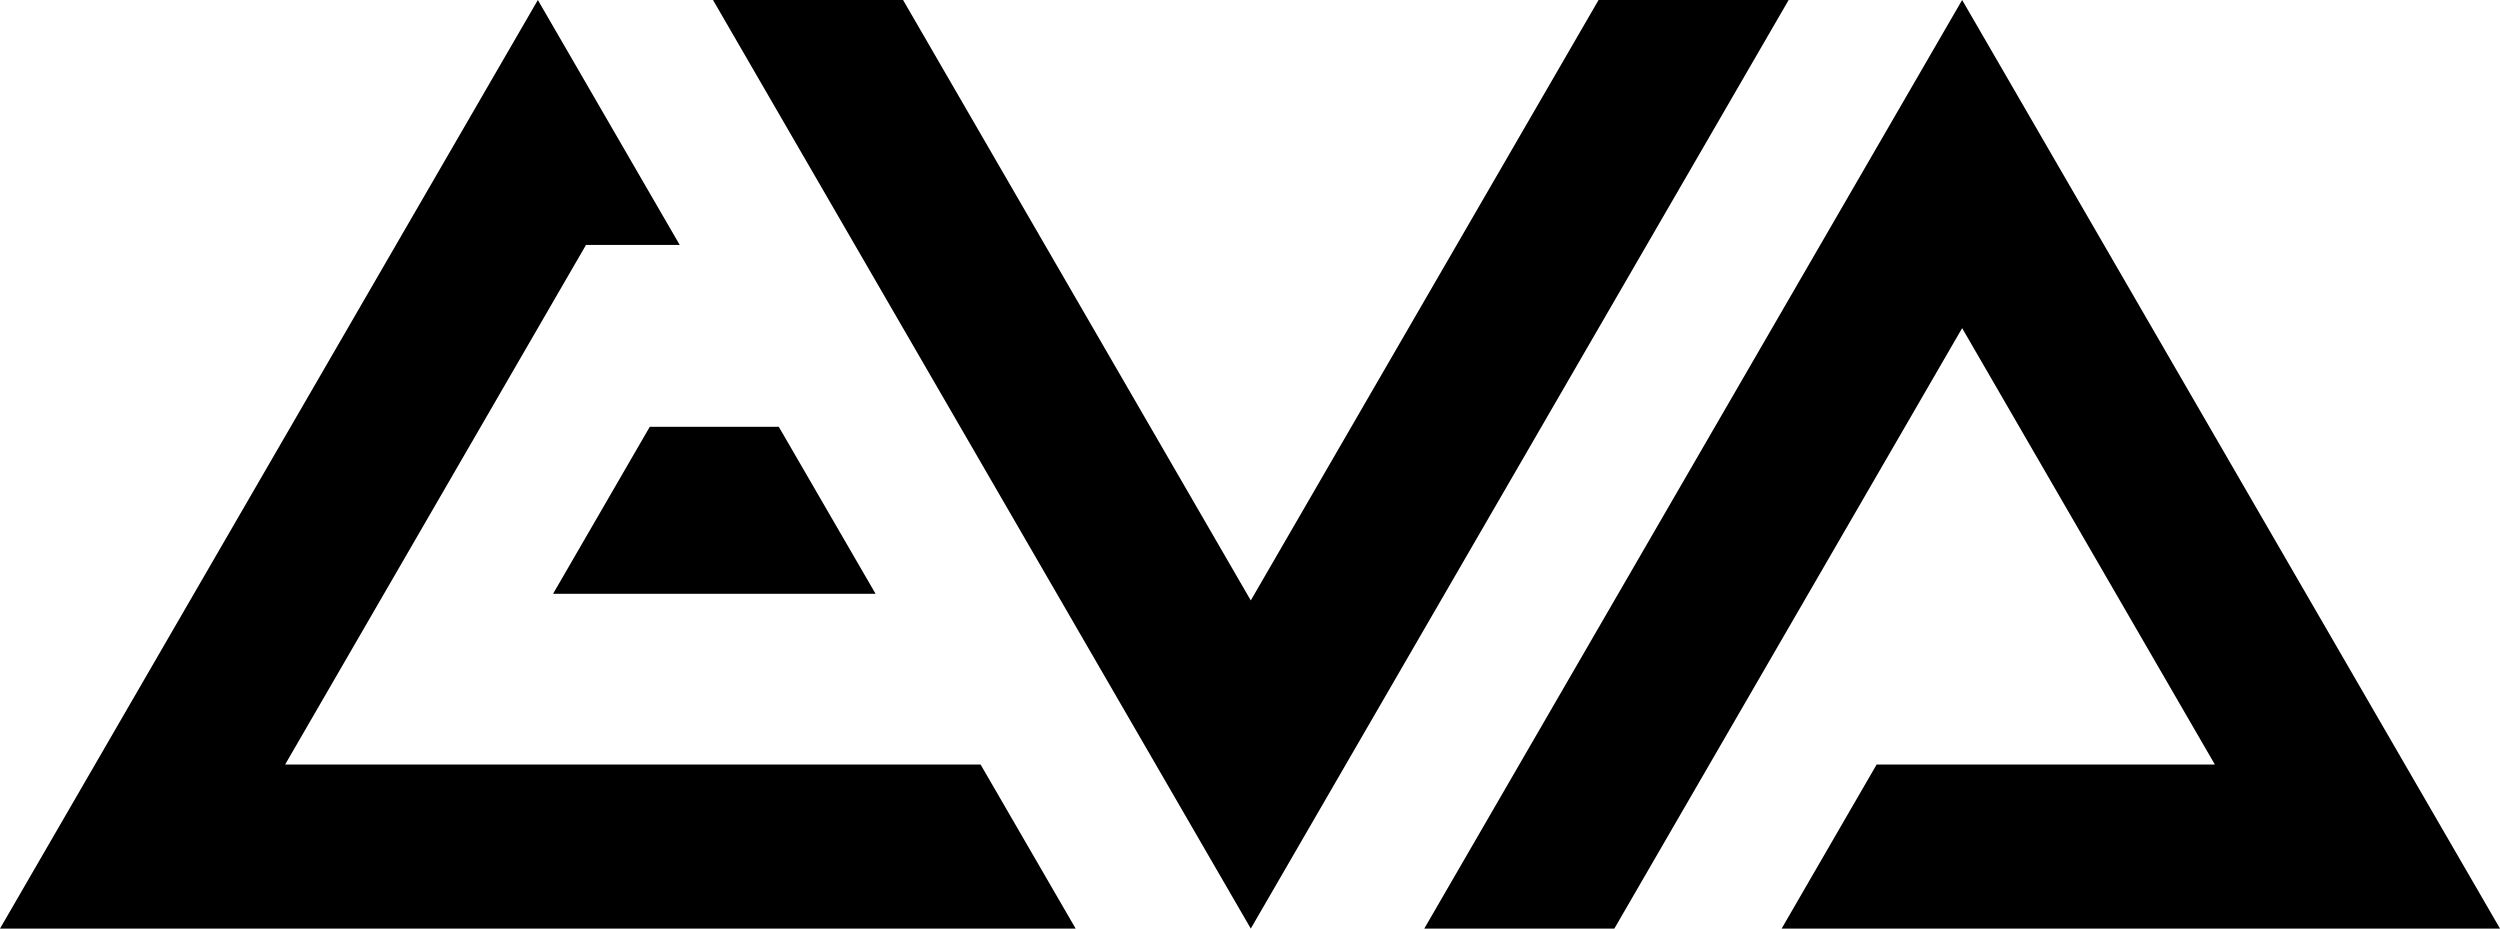 <svg width="35" height="13" viewBox="0 0 35 13" fill="none" xmlns="http://www.w3.org/2000/svg">
<g clip-path="url(#clip0_987_2060)">
<path d="M27.47 0L19.94 13H22.601L27.47 4.594L31.008 10.703H26.273L24.943 13H35L27.47 0Z" fill="black"/>
<path d="M22.38 0L17.511 8.406L12.643 0H9.982L17.511 13L25.041 0H22.38Z" fill="black"/>
<path d="M3.992 10.703L8.204 3.429H9.516L7.53 0L0 13H15.059L13.728 10.703H3.992Z" fill="black"/>
<path d="M12.258 8.313L10.903 5.975H9.097L7.743 8.313H12.258Z" fill="black"/>
</g>
<defs>
<clipPath id="clip0_987_2060">
<rect width="35" height="13" fill="white"/>
</clipPath>
</defs>
</svg>
